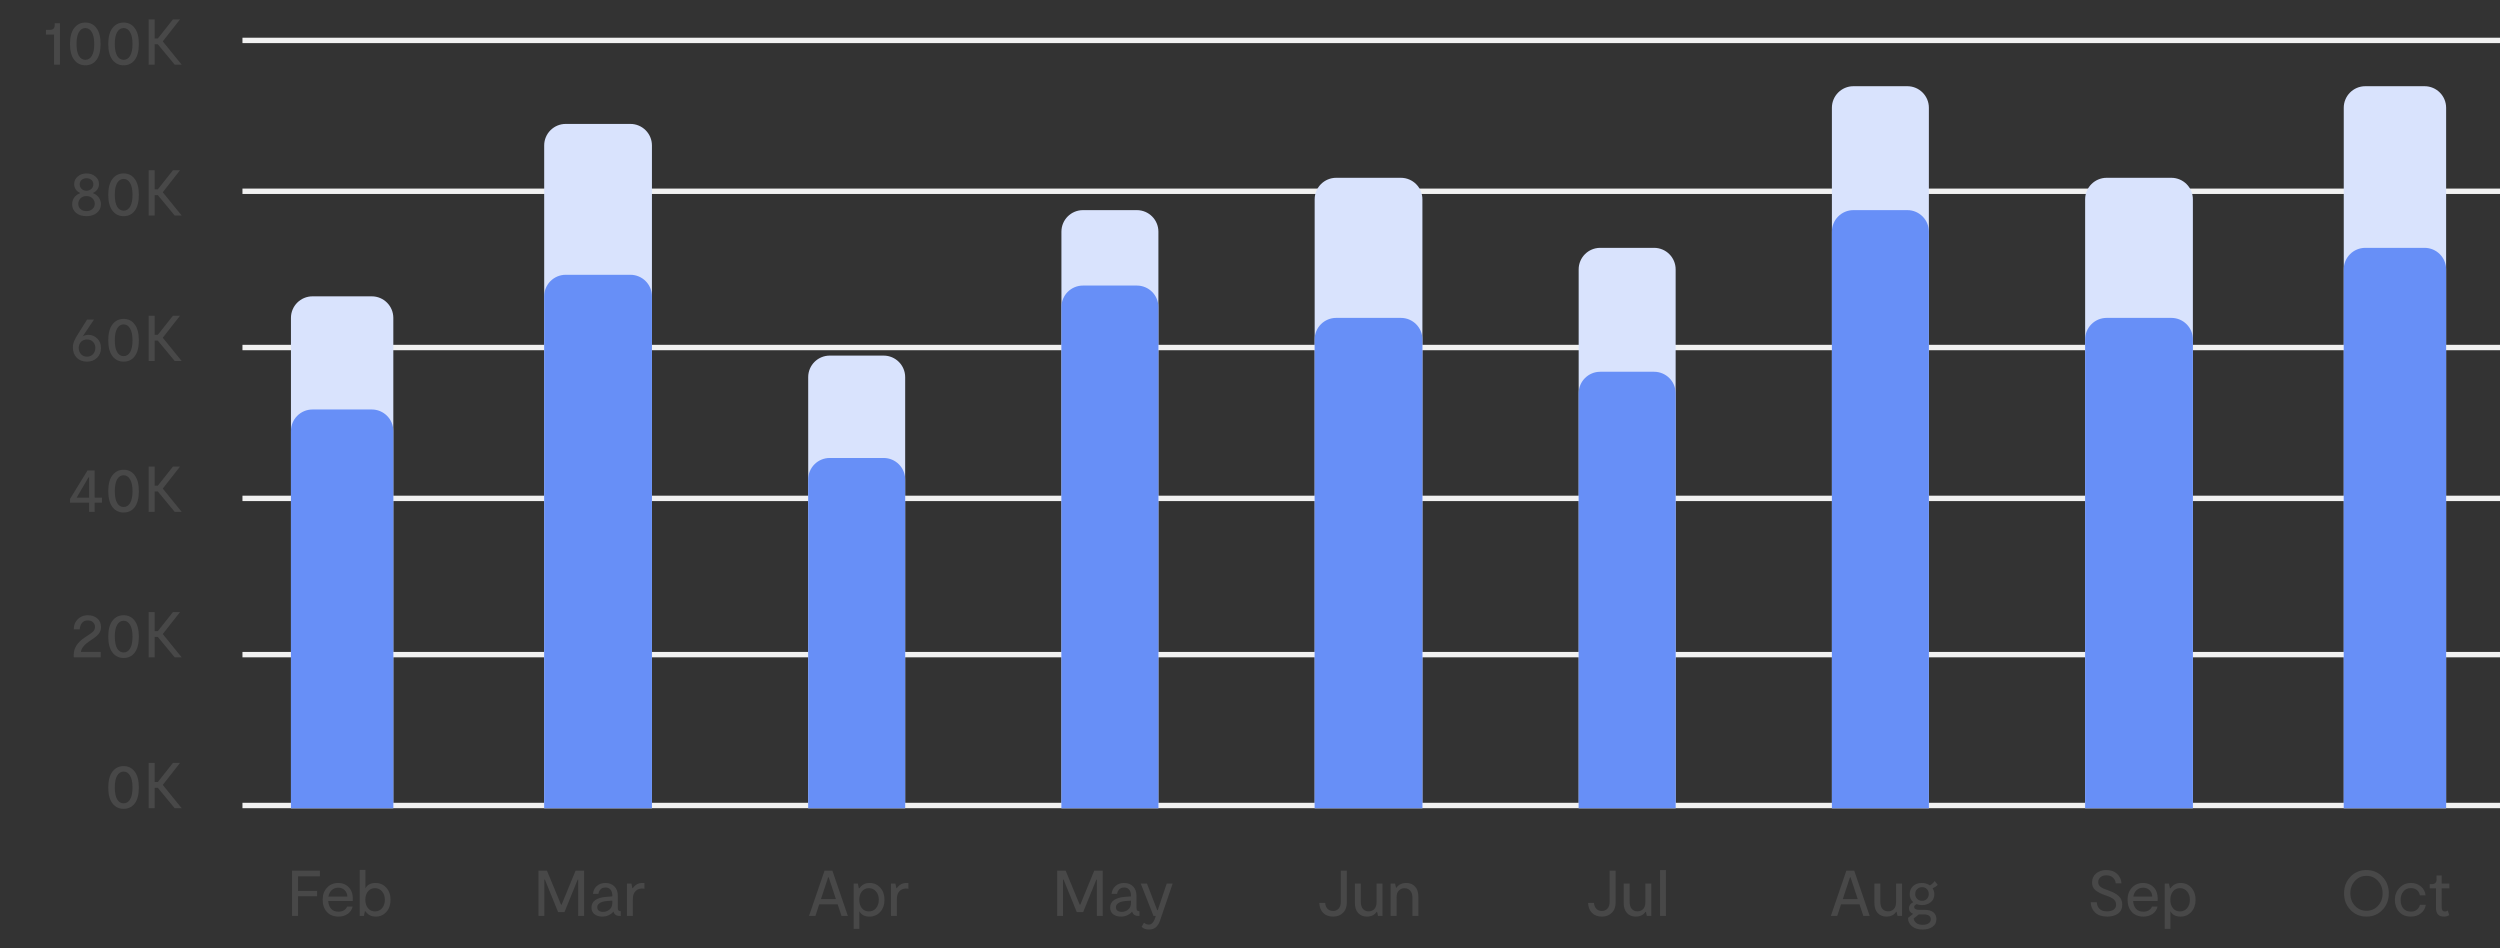 <svg width="464" height="176" viewBox="0 0 464 176" fill="none" xmlns="http://www.w3.org/2000/svg">
<rect x="0" y="0" width="464" height="176" fill="#333333" stroke="none"/>
<path d="M10.033 12V6.42H8.521V5.544H9.229C9.845 5.544 10.153 5.26 10.153 4.692V4.32H11.125V12H10.033ZM17.9 11.124C17.396 11.788 16.712 12.12 15.848 12.12C14.984 12.12 14.292 11.784 13.772 11.112C13.252 10.44 12.992 9.452 12.992 8.148C12.992 6.86 13.252 5.88 13.772 5.208C14.292 4.528 14.984 4.188 15.848 4.188C16.712 4.188 17.396 4.528 17.9 5.208C18.412 5.88 18.668 6.864 18.668 8.16C18.668 9.464 18.412 10.452 17.9 11.124ZM14.648 10.368C14.944 10.856 15.344 11.1 15.848 11.1C16.352 11.1 16.752 10.852 17.048 10.356C17.344 9.86 17.492 9.128 17.492 8.16C17.492 7.192 17.34 6.46 17.036 5.964C16.74 5.46 16.344 5.208 15.848 5.208C15.344 5.208 14.944 5.456 14.648 5.952C14.352 6.448 14.204 7.184 14.204 8.16C14.204 9.136 14.352 9.872 14.648 10.368ZM25.002 11.124C24.498 11.788 23.814 12.12 22.95 12.12C22.086 12.12 21.394 11.784 20.874 11.112C20.354 10.44 20.094 9.452 20.094 8.148C20.094 6.86 20.354 5.88 20.874 5.208C21.394 4.528 22.086 4.188 22.95 4.188C23.814 4.188 24.498 4.528 25.002 5.208C25.514 5.88 25.77 6.864 25.77 8.16C25.77 9.464 25.514 10.452 25.002 11.124ZM21.75 10.368C22.046 10.856 22.446 11.1 22.95 11.1C23.454 11.1 23.854 10.852 24.15 10.356C24.446 9.86 24.594 9.128 24.594 8.16C24.594 7.192 24.442 6.46 24.138 5.964C23.842 5.46 23.446 5.208 22.95 5.208C22.446 5.208 22.046 5.456 21.75 5.952C21.454 6.448 21.306 7.184 21.306 8.16C21.306 9.136 21.454 9.872 21.75 10.368ZM32.423 12L29.291 8.22H28.703V12H27.587V3.6H28.703V7.14H29.291L32.099 3.6H33.407L30.239 7.644V7.716L33.719 12H32.423ZM17.279 35.872C17.703 36.016 18.051 36.272 18.323 36.64C18.595 37 18.731 37.42 18.731 37.9C18.731 38.564 18.479 39.1 17.975 39.508C17.479 39.916 16.839 40.12 16.055 40.12C15.255 40.12 14.611 39.92 14.123 39.52C13.635 39.112 13.391 38.576 13.391 37.912C13.391 37.408 13.531 36.976 13.811 36.616C14.099 36.248 14.447 36 14.855 35.872V35.8C14.543 35.68 14.283 35.472 14.075 35.176C13.867 34.872 13.763 34.54 13.763 34.18C13.763 33.596 13.987 33.12 14.435 32.752C14.883 32.376 15.423 32.188 16.055 32.188C16.695 32.188 17.239 32.372 17.687 32.74C18.143 33.1 18.371 33.576 18.371 34.168C18.371 34.544 18.267 34.876 18.059 35.164C17.851 35.452 17.591 35.664 17.279 35.8V35.872ZM16.967 33.388C16.735 33.18 16.435 33.076 16.067 33.076C15.699 33.076 15.395 33.18 15.155 33.388C14.915 33.588 14.795 33.86 14.795 34.204C14.795 34.564 14.919 34.856 15.167 35.08C15.423 35.296 15.715 35.404 16.043 35.404C16.379 35.404 16.675 35.296 16.931 35.08C17.195 34.856 17.327 34.564 17.327 34.204C17.327 33.86 17.207 33.588 16.967 33.388ZM16.031 39.184C16.471 39.184 16.839 39.06 17.135 38.812C17.439 38.564 17.591 38.236 17.591 37.828C17.591 37.436 17.451 37.1 17.171 36.82C16.891 36.532 16.515 36.388 16.043 36.388C15.579 36.388 15.211 36.532 14.939 36.82C14.667 37.108 14.531 37.448 14.531 37.84C14.531 38.24 14.671 38.564 14.951 38.812C15.239 39.06 15.599 39.184 16.031 39.184ZM25.002 39.124C24.498 39.788 23.814 40.12 22.95 40.12C22.086 40.12 21.394 39.784 20.874 39.112C20.354 38.44 20.094 37.452 20.094 36.148C20.094 34.86 20.354 33.88 20.874 33.208C21.394 32.528 22.086 32.188 22.95 32.188C23.814 32.188 24.498 32.528 25.002 33.208C25.514 33.88 25.77 34.864 25.77 36.16C25.77 37.464 25.514 38.452 25.002 39.124ZM21.75 38.368C22.046 38.856 22.446 39.1 22.95 39.1C23.454 39.1 23.854 38.852 24.15 38.356C24.446 37.86 24.594 37.128 24.594 36.16C24.594 35.192 24.442 34.46 24.138 33.964C23.842 33.46 23.446 33.208 22.95 33.208C22.446 33.208 22.046 33.456 21.75 33.952C21.454 34.448 21.306 35.184 21.306 36.16C21.306 37.136 21.454 37.872 21.75 38.368ZM32.423 40L29.291 36.22H28.703V40H27.587V31.6H28.703V35.14H29.291L32.099 31.6H33.407L30.239 35.644V35.716L33.719 40H32.423ZM16.471 62.152C17.055 62.152 17.579 62.376 18.043 62.824C18.507 63.264 18.739 63.856 18.739 64.6C18.739 65.336 18.495 65.94 18.007 66.412C17.527 66.884 16.907 67.12 16.147 67.12C15.363 67.12 14.731 66.88 14.251 66.4C13.771 65.92 13.531 65.288 13.531 64.504C13.531 64.072 13.611 63.664 13.771 63.28C13.939 62.896 14.187 62.448 14.515 61.936L16.159 59.32H17.443L15.331 62.452C15.611 62.252 15.991 62.152 16.471 62.152ZM16.147 66.196C16.611 66.196 16.983 66.04 17.263 65.728C17.551 65.416 17.695 65.032 17.695 64.576C17.695 64.128 17.555 63.756 17.275 63.46C16.995 63.156 16.623 63.004 16.159 63.004C15.687 63.004 15.311 63.156 15.031 63.46C14.751 63.756 14.611 64.128 14.611 64.576C14.611 65.024 14.751 65.408 15.031 65.728C15.319 66.04 15.691 66.196 16.147 66.196ZM25.002 66.124C24.498 66.788 23.814 67.12 22.95 67.12C22.086 67.12 21.394 66.784 20.874 66.112C20.354 65.44 20.094 64.452 20.094 63.148C20.094 61.86 20.354 60.88 20.874 60.208C21.394 59.528 22.086 59.188 22.95 59.188C23.814 59.188 24.498 59.528 25.002 60.208C25.514 60.88 25.77 61.864 25.77 63.16C25.77 64.464 25.514 65.452 25.002 66.124ZM21.75 65.368C22.046 65.856 22.446 66.1 22.95 66.1C23.454 66.1 23.854 65.852 24.15 65.356C24.446 64.86 24.594 64.128 24.594 63.16C24.594 62.192 24.442 61.46 24.138 60.964C23.842 60.46 23.446 60.208 22.95 60.208C22.446 60.208 22.046 60.456 21.75 60.952C21.454 61.448 21.306 62.184 21.306 63.16C21.306 64.136 21.454 64.872 21.75 65.368ZM32.423 67L29.291 63.22H28.703V67H27.587V58.6H28.703V62.14H29.291L32.099 58.6H33.407L30.239 62.644V62.716L33.719 67H32.423ZM18.925 92.372V93.296H17.569V95H16.537V93.296H12.997V92.6L16.237 87.32H17.569V92.372H18.925ZM14.221 92.372H16.537V88.592H16.429L14.221 92.372ZM25.002 94.124C24.498 94.788 23.814 95.12 22.95 95.12C22.086 95.12 21.394 94.784 20.874 94.112C20.354 93.44 20.094 92.452 20.094 91.148C20.094 89.86 20.354 88.88 20.874 88.208C21.394 87.528 22.086 87.188 22.95 87.188C23.814 87.188 24.498 87.528 25.002 88.208C25.514 88.88 25.77 89.864 25.77 91.16C25.77 92.464 25.514 93.452 25.002 94.124ZM21.75 93.368C22.046 93.856 22.446 94.1 22.95 94.1C23.454 94.1 23.854 93.852 24.15 93.356C24.446 92.86 24.594 92.128 24.594 91.16C24.594 90.192 24.442 89.46 24.138 88.964C23.842 88.46 23.446 88.208 22.95 88.208C22.446 88.208 22.046 88.456 21.75 88.952C21.454 89.448 21.306 90.184 21.306 91.16C21.306 92.136 21.454 92.872 21.75 93.368ZM32.423 95L29.291 91.22H28.703V95H27.587V86.6H28.703V90.14H29.291L32.099 86.6H33.407L30.239 90.644V90.716L33.719 95H32.423ZM16.804 118.868C15.676 119.596 15.084 120.308 15.028 121.004H18.688V122H13.684V121.556C13.684 120.276 14.38 119.188 15.772 118.292C16.556 117.788 17.044 117.444 17.236 117.26C17.5 116.988 17.632 116.692 17.632 116.372C17.632 116.012 17.512 115.72 17.272 115.496C17.032 115.264 16.708 115.148 16.3 115.148C15.812 115.148 15.444 115.312 15.196 115.64C14.956 115.96 14.824 116.348 14.8 116.804H13.696C13.696 116.38 13.78 115.98 13.948 115.604C14.124 115.22 14.416 114.888 14.824 114.608C15.24 114.328 15.736 114.188 16.312 114.188C17.024 114.188 17.608 114.388 18.064 114.788C18.52 115.18 18.748 115.708 18.748 116.372C18.748 116.908 18.584 117.356 18.256 117.716C17.936 118.068 17.452 118.452 16.804 118.868ZM25.002 121.124C24.498 121.788 23.814 122.12 22.95 122.12C22.086 122.12 21.394 121.784 20.874 121.112C20.354 120.44 20.094 119.452 20.094 118.148C20.094 116.86 20.354 115.88 20.874 115.208C21.394 114.528 22.086 114.188 22.95 114.188C23.814 114.188 24.498 114.528 25.002 115.208C25.514 115.88 25.77 116.864 25.77 118.16C25.77 119.464 25.514 120.452 25.002 121.124ZM21.75 120.368C22.046 120.856 22.446 121.1 22.95 121.1C23.454 121.1 23.854 120.852 24.15 120.356C24.446 119.86 24.594 119.128 24.594 118.16C24.594 117.192 24.442 116.46 24.138 115.964C23.842 115.46 23.446 115.208 22.95 115.208C22.446 115.208 22.046 115.456 21.75 115.952C21.454 116.448 21.306 117.184 21.306 118.16C21.306 119.136 21.454 119.872 21.75 120.368ZM32.423 122L29.291 118.22H28.703V122H27.587V113.6H28.703V117.14H29.291L32.099 113.6H33.407L30.239 117.644V117.716L33.719 122H32.423ZM25.002 149.124C24.498 149.788 23.814 150.12 22.95 150.12C22.086 150.12 21.394 149.784 20.874 149.112C20.354 148.44 20.094 147.452 20.094 146.148C20.094 144.86 20.354 143.88 20.874 143.208C21.394 142.528 22.086 142.188 22.95 142.188C23.814 142.188 24.498 142.528 25.002 143.208C25.514 143.88 25.77 144.864 25.77 146.16C25.77 147.464 25.514 148.452 25.002 149.124ZM21.75 148.368C22.046 148.856 22.446 149.1 22.95 149.1C23.454 149.1 23.854 148.852 24.15 148.356C24.446 147.86 24.594 147.128 24.594 146.16C24.594 145.192 24.442 144.46 24.138 143.964C23.842 143.46 23.446 143.208 22.95 143.208C22.446 143.208 22.046 143.456 21.75 143.952C21.454 144.448 21.306 145.184 21.306 146.16C21.306 147.136 21.454 147.872 21.75 148.368ZM32.423 150L29.291 146.22H28.703V150H27.587V141.6H28.703V145.14H29.291L32.099 141.6H33.407L30.239 145.644V145.716L33.719 150H32.423Z" fill="#484848"/>
<path d="M439.223 170.12C438.031 170.12 437.039 169.708 436.247 168.884C435.455 168.06 435.059 167.032 435.059 165.8C435.059 164.568 435.455 163.54 436.247 162.716C437.039 161.892 438.027 161.48 439.211 161.48C440.395 161.48 441.383 161.892 442.175 162.716C442.967 163.54 443.363 164.568 443.363 165.8C443.363 167.032 442.967 168.06 442.175 168.884C441.391 169.708 440.407 170.12 439.223 170.12ZM439.223 169.04C440.079 169.04 440.791 168.732 441.359 168.116C441.927 167.492 442.211 166.72 442.211 165.8C442.211 164.88 441.923 164.112 441.347 163.496C440.779 162.872 440.067 162.56 439.211 162.56C438.355 162.56 437.643 162.872 437.075 163.496C436.507 164.112 436.223 164.88 436.223 165.8C436.223 166.72 436.507 167.492 437.075 168.116C437.643 168.732 438.359 169.04 439.223 169.04ZM450.224 167.936C450.136 168.576 449.836 169.1 449.324 169.508C448.82 169.916 448.208 170.12 447.488 170.12C446.544 170.12 445.808 169.828 445.28 169.244C444.752 168.652 444.488 167.904 444.488 167C444.488 166.128 444.772 165.392 445.34 164.792C445.908 164.184 446.616 163.88 447.464 163.88C448.2 163.88 448.82 164.096 449.324 164.528C449.836 164.96 450.124 165.508 450.188 166.172H449.132C449.068 165.788 448.888 165.468 448.592 165.212C448.304 164.956 447.92 164.828 447.44 164.828C446.88 164.828 446.424 165.036 446.072 165.452C445.728 165.86 445.556 166.38 445.556 167.012C445.556 167.66 445.72 168.188 446.048 168.596C446.376 168.996 446.852 169.196 447.476 169.196C447.908 169.196 448.268 169.08 448.556 168.848C448.852 168.616 449.048 168.312 449.144 167.936H450.224ZM454.578 169.844C454.29 170.028 453.962 170.12 453.594 170.12C452.61 170.12 452.118 169.584 452.118 168.512V164.876H450.954V164.096H451.302C451.918 164.096 452.226 163.816 452.226 163.256V162.488H453.174V164H454.602V164.876H453.174V168.416C453.174 168.92 453.374 169.172 453.774 169.172C453.966 169.172 454.142 169.116 454.302 169.004L454.578 169.844Z" fill="#484848"/>
<path d="M393.891 167.9C393.891 168.62 393.631 169.172 393.111 169.556C392.599 169.932 391.927 170.12 391.095 170.12C390.135 170.12 389.391 169.872 388.863 169.376C388.335 168.88 388.059 168.24 388.035 167.456H389.163C389.187 167.96 389.355 168.368 389.667 168.68C389.979 168.992 390.455 169.148 391.095 169.148C391.583 169.148 391.979 169.044 392.283 168.836C392.595 168.62 392.751 168.304 392.751 167.888C392.751 167.504 392.607 167.184 392.319 166.928C392.031 166.664 391.519 166.412 390.783 166.172C389.991 165.908 389.375 165.6 388.935 165.248C388.503 164.896 388.287 164.408 388.287 163.784C388.287 163.088 388.535 162.532 389.031 162.116C389.527 161.692 390.159 161.48 390.927 161.48C391.783 161.48 392.459 161.724 392.955 162.212C393.459 162.692 393.719 163.272 393.735 163.952H392.679C392.647 163.544 392.483 163.196 392.187 162.908C391.899 162.612 391.475 162.464 390.915 162.464C390.467 162.464 390.107 162.584 389.835 162.824C389.563 163.056 389.427 163.352 389.427 163.712C389.427 164.08 389.571 164.376 389.859 164.6C390.147 164.816 390.627 165.036 391.299 165.26C392.171 165.556 392.819 165.908 393.243 166.316C393.675 166.724 393.891 167.252 393.891 167.9ZM397.731 163.88C398.579 163.88 399.263 164.168 399.783 164.744C400.303 165.312 400.527 166.14 400.455 167.228H395.907C395.947 167.836 396.127 168.32 396.447 168.68C396.767 169.032 397.227 169.208 397.827 169.208C398.187 169.208 398.507 169.128 398.787 168.968C399.075 168.808 399.287 168.572 399.423 168.26H400.443C400.291 168.86 399.975 169.32 399.495 169.64C399.015 169.96 398.459 170.12 397.827 170.12C396.923 170.12 396.203 169.836 395.667 169.268C395.139 168.692 394.875 167.924 394.875 166.964C394.875 166.068 395.143 165.332 395.679 164.756C396.223 164.172 396.907 163.88 397.731 163.88ZM395.943 166.412H399.459C399.443 165.948 399.283 165.556 398.979 165.236C398.675 164.916 398.271 164.756 397.767 164.756C397.279 164.756 396.875 164.908 396.555 165.212C396.235 165.508 396.031 165.908 395.943 166.412ZM404.749 163.88C405.541 163.88 406.197 164.172 406.717 164.756C407.237 165.332 407.497 166.08 407.497 167C407.497 167.92 407.233 168.672 406.705 169.256C406.177 169.832 405.513 170.12 404.713 170.12C403.809 170.12 403.181 169.788 402.829 169.124V172.4H401.773V164H402.553L402.733 164.852H402.853C403.301 164.204 403.933 163.88 404.749 163.88ZM404.605 169.16C405.149 169.16 405.589 168.96 405.925 168.56C406.269 168.152 406.441 167.632 406.441 167C406.441 166.368 406.269 165.852 405.925 165.452C405.581 165.044 405.141 164.84 404.605 164.84C404.069 164.84 403.637 165.04 403.309 165.44C402.981 165.84 402.817 166.36 402.817 167C402.817 167.648 402.981 168.172 403.309 168.572C403.637 168.964 404.069 169.16 404.605 169.16Z" fill="#484848"/>
<path d="M345.839 170L345.119 167.84H341.699L340.991 170H339.803L342.683 161.6H344.147L347.015 170H345.839ZM342.023 166.868H344.795L343.463 162.836H343.355L342.023 166.868ZM350.097 170.12C349.449 170.12 348.917 169.9 348.501 169.46C348.093 169.02 347.889 168.396 347.889 167.588V164H348.993V167.384C348.993 167.96 349.125 168.4 349.389 168.704C349.661 169 350.017 169.148 350.457 169.148C350.865 169.148 351.209 169.008 351.489 168.728C351.769 168.44 351.909 168.012 351.909 167.444V164H353.013V170H352.185L352.017 169.244H351.921C351.529 169.828 350.921 170.12 350.097 170.12ZM359.637 164.216C359.445 164.456 359.129 164.672 358.689 164.864C358.905 165.192 359.013 165.568 359.013 165.992C359.013 166.584 358.797 167.064 358.365 167.432C357.933 167.8 357.381 167.984 356.709 167.984C356.341 167.984 356.013 167.924 355.725 167.804C355.421 167.956 355.269 168.128 355.269 168.32C355.269 168.688 355.597 168.872 356.253 168.872H357.261C357.949 168.872 358.477 169.024 358.845 169.328C359.213 169.632 359.397 170.06 359.397 170.612C359.397 171.196 359.161 171.66 358.689 172.004C358.225 172.348 357.597 172.52 356.805 172.52C355.957 172.52 355.297 172.308 354.825 171.884C354.353 171.468 354.121 170.96 354.129 170.36L355.077 169.604C354.565 169.412 354.309 169.064 354.309 168.56C354.309 168.08 354.573 167.708 355.101 167.444C354.661 167.068 354.441 166.576 354.441 165.968C354.441 165.36 354.645 164.86 355.053 164.468C355.469 164.076 356.009 163.88 356.673 163.88C357.257 163.88 357.765 164.032 358.197 164.336C358.541 164.128 358.837 163.856 359.085 163.52L359.637 164.216ZM356.733 167.192C357.109 167.192 357.409 167.072 357.633 166.832C357.865 166.584 357.981 166.28 357.981 165.92C357.981 165.56 357.865 165.26 357.633 165.02C357.409 164.78 357.113 164.66 356.745 164.66C356.369 164.66 356.061 164.78 355.821 165.02C355.581 165.26 355.461 165.564 355.461 165.932C355.461 166.284 355.581 166.584 355.821 166.832C356.061 167.072 356.365 167.192 356.733 167.192ZM358.353 170.636C358.353 170.324 358.237 170.092 358.005 169.94C357.773 169.788 357.473 169.712 357.105 169.712H356.133L355.173 170.468C355.229 170.812 355.393 171.092 355.665 171.308C355.945 171.532 356.345 171.644 356.865 171.644C357.305 171.644 357.661 171.556 357.933 171.38C358.213 171.212 358.353 170.964 358.353 170.636Z" fill="#484848"/>
<path d="M295.843 167.588C295.875 168.02 296.015 168.376 296.263 168.656C296.519 168.936 296.867 169.076 297.307 169.076C297.723 169.076 298.067 168.932 298.339 168.644C298.611 168.356 298.747 167.936 298.747 167.384V161.6H299.863V167.468C299.863 168.308 299.623 168.96 299.143 169.424C298.671 169.888 298.067 170.12 297.331 170.12C296.539 170.12 295.915 169.888 295.459 169.424C295.011 168.952 294.775 168.34 294.751 167.588H295.843ZM303.566 170.12C302.918 170.12 302.386 169.9 301.97 169.46C301.562 169.02 301.358 168.396 301.358 167.588V164H302.462V167.384C302.462 167.96 302.594 168.4 302.858 168.704C303.13 169 303.486 169.148 303.926 169.148C304.334 169.148 304.678 169.008 304.958 168.728C305.238 168.44 305.378 168.012 305.378 167.444V164H306.482V170H305.654L305.486 169.244H305.39C304.998 169.828 304.39 170.12 303.566 170.12ZM308.109 161.48H309.189V170H308.109V161.48Z" fill="#484848"/>
<path d="M245.953 167.588C245.985 168.02 246.125 168.376 246.373 168.656C246.629 168.936 246.977 169.076 247.417 169.076C247.833 169.076 248.177 168.932 248.449 168.644C248.721 168.356 248.857 167.936 248.857 167.384V161.6H249.973V167.468C249.973 168.308 249.733 168.96 249.253 169.424C248.781 169.888 248.177 170.12 247.441 170.12C246.649 170.12 246.025 169.888 245.569 169.424C245.121 168.952 244.885 168.34 244.861 167.588H245.953ZM253.676 170.12C253.028 170.12 252.496 169.9 252.08 169.46C251.672 169.02 251.468 168.396 251.468 167.588V164H252.572V167.384C252.572 167.96 252.704 168.4 252.968 168.704C253.24 169 253.596 169.148 254.036 169.148C254.444 169.148 254.788 169.008 255.068 168.728C255.348 168.44 255.488 168.012 255.488 167.444V164H256.592V170H255.764L255.596 169.244H255.5C255.108 169.828 254.5 170.12 253.676 170.12ZM261.029 163.88C261.677 163.88 262.209 164.1 262.625 164.54C263.041 164.98 263.249 165.604 263.249 166.412V170H262.145V166.616C262.145 166.04 262.009 165.604 261.737 165.308C261.473 165.004 261.117 164.852 260.669 164.852C260.261 164.852 259.913 164.996 259.625 165.284C259.345 165.564 259.205 165.988 259.205 166.556V170H258.101V164H258.929L259.097 164.756H259.193C259.585 164.172 260.197 163.88 261.029 163.88Z" fill="#484848"/>
<path d="M204.672 161.6V170H203.58V163.256H203.484L201.036 169.28H199.848L197.4 163.256H197.292V170H196.212V161.6H197.784L200.4 167.924H200.496L203.088 161.6H204.672ZM210.931 168.524C210.931 168.748 210.975 168.904 211.063 168.992C211.151 169.08 211.291 169.124 211.483 169.124V170H211.291C210.659 170 210.271 169.728 210.127 169.184C209.895 169.472 209.595 169.7 209.227 169.868C208.867 170.036 208.479 170.12 208.063 170.12C207.479 170.12 206.995 169.976 206.611 169.688C206.235 169.4 206.047 168.984 206.047 168.44C206.047 167.84 206.287 167.376 206.767 167.048C207.247 166.72 207.915 166.524 208.771 166.46L209.911 166.364V166.22C209.911 165.764 209.803 165.4 209.587 165.128C209.371 164.856 209.059 164.72 208.651 164.72C208.251 164.72 207.943 164.836 207.727 165.068C207.511 165.3 207.379 165.576 207.331 165.896H206.323C206.371 165.312 206.603 164.832 207.019 164.456C207.435 164.072 207.975 163.88 208.639 163.88C209.327 163.88 209.879 164.092 210.295 164.516C210.719 164.932 210.931 165.512 210.931 166.256V168.524ZM208.183 169.244C208.647 169.244 209.051 169.1 209.395 168.812C209.739 168.524 209.911 168.112 209.911 167.576V167.156L208.915 167.228C208.339 167.276 207.895 167.4 207.583 167.6C207.271 167.8 207.115 168.06 207.115 168.38C207.115 168.668 207.215 168.884 207.415 169.028C207.623 169.172 207.879 169.244 208.183 169.244ZM216.539 164H217.643L215.327 170.78C215.143 171.34 214.891 171.768 214.571 172.064C214.251 172.368 213.811 172.52 213.251 172.52C212.643 172.52 212.187 172.348 211.883 172.004L212.327 171.248C212.599 171.488 212.895 171.608 213.215 171.608C213.463 171.608 213.683 171.512 213.875 171.32C214.067 171.128 214.215 170.884 214.319 170.588L214.511 170H214.091L211.727 164H212.879L214.775 168.92H214.883L216.539 164Z" fill="#484848"/>
<path d="M156.187 170L155.467 167.84H152.047L151.339 170H150.151L153.031 161.6H154.495L157.363 170H156.187ZM152.371 166.868H155.143L153.811 162.836H153.703L152.371 166.868ZM161.413 163.88C162.205 163.88 162.861 164.172 163.381 164.756C163.901 165.332 164.161 166.08 164.161 167C164.161 167.92 163.897 168.672 163.369 169.256C162.841 169.832 162.177 170.12 161.377 170.12C160.473 170.12 159.845 169.788 159.493 169.124V172.4H158.437V164H159.217L159.397 164.852H159.517C159.965 164.204 160.597 163.88 161.413 163.88ZM161.269 169.16C161.813 169.16 162.253 168.96 162.589 168.56C162.933 168.152 163.105 167.632 163.105 167C163.105 166.368 162.933 165.852 162.589 165.452C162.245 165.044 161.805 164.84 161.269 164.84C160.733 164.84 160.301 165.04 159.973 165.44C159.645 165.84 159.481 166.36 159.481 167C159.481 167.648 159.645 168.172 159.973 168.572C160.301 168.964 160.733 169.16 161.269 169.16ZM168.219 163.88H168.603V164.96C168.491 164.928 168.327 164.912 168.111 164.912C167.647 164.912 167.255 165.08 166.935 165.416C166.615 165.744 166.455 166.236 166.455 166.892V170H165.363V164H166.191L166.359 164.84H166.455C166.895 164.2 167.483 163.88 168.219 163.88Z" fill="#484848"/>
<path d="M108.406 161.6V170H107.314V163.256H107.218L104.77 169.28H103.582L101.134 163.256H101.026V170H99.946V161.6H101.518L104.134 167.924H104.23L106.822 161.6H108.406ZM114.665 168.524C114.665 168.748 114.709 168.904 114.797 168.992C114.885 169.08 115.025 169.124 115.217 169.124V170H115.025C114.393 170 114.005 169.728 113.861 169.184C113.629 169.472 113.329 169.7 112.961 169.868C112.601 170.036 112.213 170.12 111.797 170.12C111.213 170.12 110.729 169.976 110.345 169.688C109.969 169.4 109.781 168.984 109.781 168.44C109.781 167.84 110.021 167.376 110.501 167.048C110.981 166.72 111.649 166.524 112.505 166.46L113.645 166.364V166.22C113.645 165.764 113.537 165.4 113.321 165.128C113.105 164.856 112.793 164.72 112.385 164.72C111.985 164.72 111.677 164.836 111.461 165.068C111.245 165.3 111.113 165.576 111.065 165.896H110.057C110.105 165.312 110.337 164.832 110.753 164.456C111.169 164.072 111.709 163.88 112.373 163.88C113.061 163.88 113.613 164.092 114.029 164.516C114.453 164.932 114.665 165.512 114.665 166.256V168.524ZM111.917 169.244C112.381 169.244 112.785 169.1 113.129 168.812C113.473 168.524 113.645 168.112 113.645 167.576V167.156L112.649 167.228C112.073 167.276 111.629 167.4 111.317 167.6C111.005 167.8 110.849 168.06 110.849 168.38C110.849 168.668 110.949 168.884 111.149 169.028C111.357 169.172 111.613 169.244 111.917 169.244ZM119.219 163.88H119.603V164.96C119.491 164.928 119.327 164.912 119.111 164.912C118.647 164.912 118.255 165.08 117.935 165.416C117.615 165.744 117.455 166.236 117.455 166.892V170H116.363V164H117.191L117.359 164.84H117.455C117.895 164.2 118.483 163.88 119.219 163.88Z" fill="#484848"/>
<path d="M59.372 162.644H55.316V165.356H58.856V166.352H55.316V170H54.212V161.6H59.372V162.644ZM62.743 163.88C63.591 163.88 64.275 164.168 64.795 164.744C65.315 165.312 65.539 166.14 65.467 167.228H60.919C60.959 167.836 61.139 168.32 61.459 168.68C61.779 169.032 62.239 169.208 62.839 169.208C63.199 169.208 63.519 169.128 63.799 168.968C64.087 168.808 64.299 168.572 64.435 168.26H65.455C65.303 168.86 64.987 169.32 64.507 169.64C64.027 169.96 63.471 170.12 62.839 170.12C61.935 170.12 61.215 169.836 60.679 169.268C60.151 168.692 59.887 167.924 59.887 166.964C59.887 166.068 60.155 165.332 60.691 164.756C61.235 164.172 61.919 163.88 62.743 163.88ZM60.955 166.412H64.471C64.455 165.948 64.295 165.556 63.991 165.236C63.687 164.916 63.283 164.756 62.779 164.756C62.291 164.756 61.887 164.908 61.567 165.212C61.247 165.508 61.043 165.908 60.955 166.412ZM69.701 163.88C70.501 163.88 71.165 164.172 71.693 164.756C72.221 165.332 72.485 166.08 72.485 167C72.485 167.92 72.225 168.672 71.705 169.256C71.185 169.832 70.529 170.12 69.737 170.12C68.921 170.12 68.289 169.796 67.841 169.148H67.721L67.541 170H66.761V161.456H67.817V164.876C68.169 164.212 68.797 163.88 69.701 163.88ZM68.297 168.56C68.625 168.96 69.057 169.16 69.593 169.16C70.129 169.16 70.569 168.96 70.913 168.56C71.257 168.152 71.429 167.632 71.429 167C71.429 166.368 71.257 165.852 70.913 165.452C70.577 165.044 70.137 164.84 69.593 164.84C69.057 164.84 68.625 165.04 68.297 165.44C67.969 165.832 67.805 166.352 67.805 167C67.805 167.64 67.969 168.16 68.297 168.56Z" fill="#484848"/>
<line x1="45" y1="7.5" x2="464" y2="7.5" stroke="#F1F1F1"/>
<line x1="45" y1="35.5" x2="464" y2="35.5" stroke="#F1F1F1"/>
<line x1="45" y1="64.5" x2="464" y2="64.5" stroke="#F1F1F1"/>
<line x1="45" y1="92.5" x2="464" y2="92.5" stroke="#F1F1F1"/>
<line x1="45" y1="121.5" x2="464" y2="121.5" stroke="#F1F1F1"/>
<line x1="45" y1="149.5" x2="464" y2="149.5" stroke="#F1F1F1"/>
<path d="M54 59C54 56.791 55.791 55 58 55H69C71.209 55 73 56.791 73 59V150H54V59Z" fill="#D9E3FD"/>
<path d="M101 27C101 24.791 102.791 23 105 23H117C119.209 23 121 24.791 121 27V150H101V27Z" fill="#D9E3FD"/>
<path d="M150 70C150 67.791 151.791 66 154 66H164C166.209 66 168 67.791 168 70V150H150V70Z" fill="#D9E3FD"/>
<path d="M197 43C197 40.791 198.791 39 201 39H211C213.209 39 215 40.791 215 43V150H197V43Z" fill="#D9E3FD"/>
<path d="M244 37C244 34.791 245.791 33 248 33H260C262.209 33 264 34.791 264 37V150H244V37Z" fill="#D9E3FD"/>
<path d="M293 50C293 47.791 294.791 46 297 46H307C309.209 46 311 47.791 311 50V150H293V50Z" fill="#D9E3FD"/>
<path d="M340 20C340 17.791 341.791 16 344 16H354C356.209 16 358 17.791 358 20V150H340V20Z" fill="#D9E3FD"/>
<path d="M387 37C387 34.791 388.791 33 391 33H403C405.209 33 407 34.791 407 37V150H387V37Z" fill="#D9E3FD"/>
<path d="M435 20C435 17.791 436.791 16 439 16H450C452.209 16 454 17.791 454 20V150H435V20Z" fill="#D9E3FD"/>
<path d="M101 55C101 52.791 102.791 51 105 51H117C119.209 51 121 52.791 121 55V150H101V55Z" fill="#678FF7"/>
<path d="M54 80C54 77.791 55.791 76 58 76H69C71.209 76 73 77.791 73 80V150H54V80Z" fill="#678FF7"/>
<path d="M150 89C150 86.791 151.791 85 154 85H164C166.209 85 168 86.791 168 89V150H150V89Z" fill="#678FF7"/>
<path d="M244 63C244 60.791 245.791 59 248 59H260C262.209 59 264 60.791 264 63V150H244V63Z" fill="#678FF7"/>
<path d="M293 73C293 70.791 294.791 69 297 69H307C309.209 69 311 70.791 311 73V150H293V73Z" fill="#678FF7"/>
<path d="M197 57C197 54.791 198.791 53 201 53H211C213.209 53 215 54.791 215 57V150H197V57Z" fill="#678FF7"/>
<path d="M340 43C340 40.791 341.791 39 344 39H354C356.209 39 358 40.791 358 43V150H340V43Z" fill="#678FF7"/>
<path d="M387 63C387 60.791 388.791 59 391 59H403C405.209 59 407 60.791 407 63V150H387V63Z" fill="#678FF7"/>
<path d="M435 50C435 47.791 436.791 46 439 46H450C452.209 46 454 47.791 454 50V150H435V50Z" fill="#678FF7"/>
</svg>
